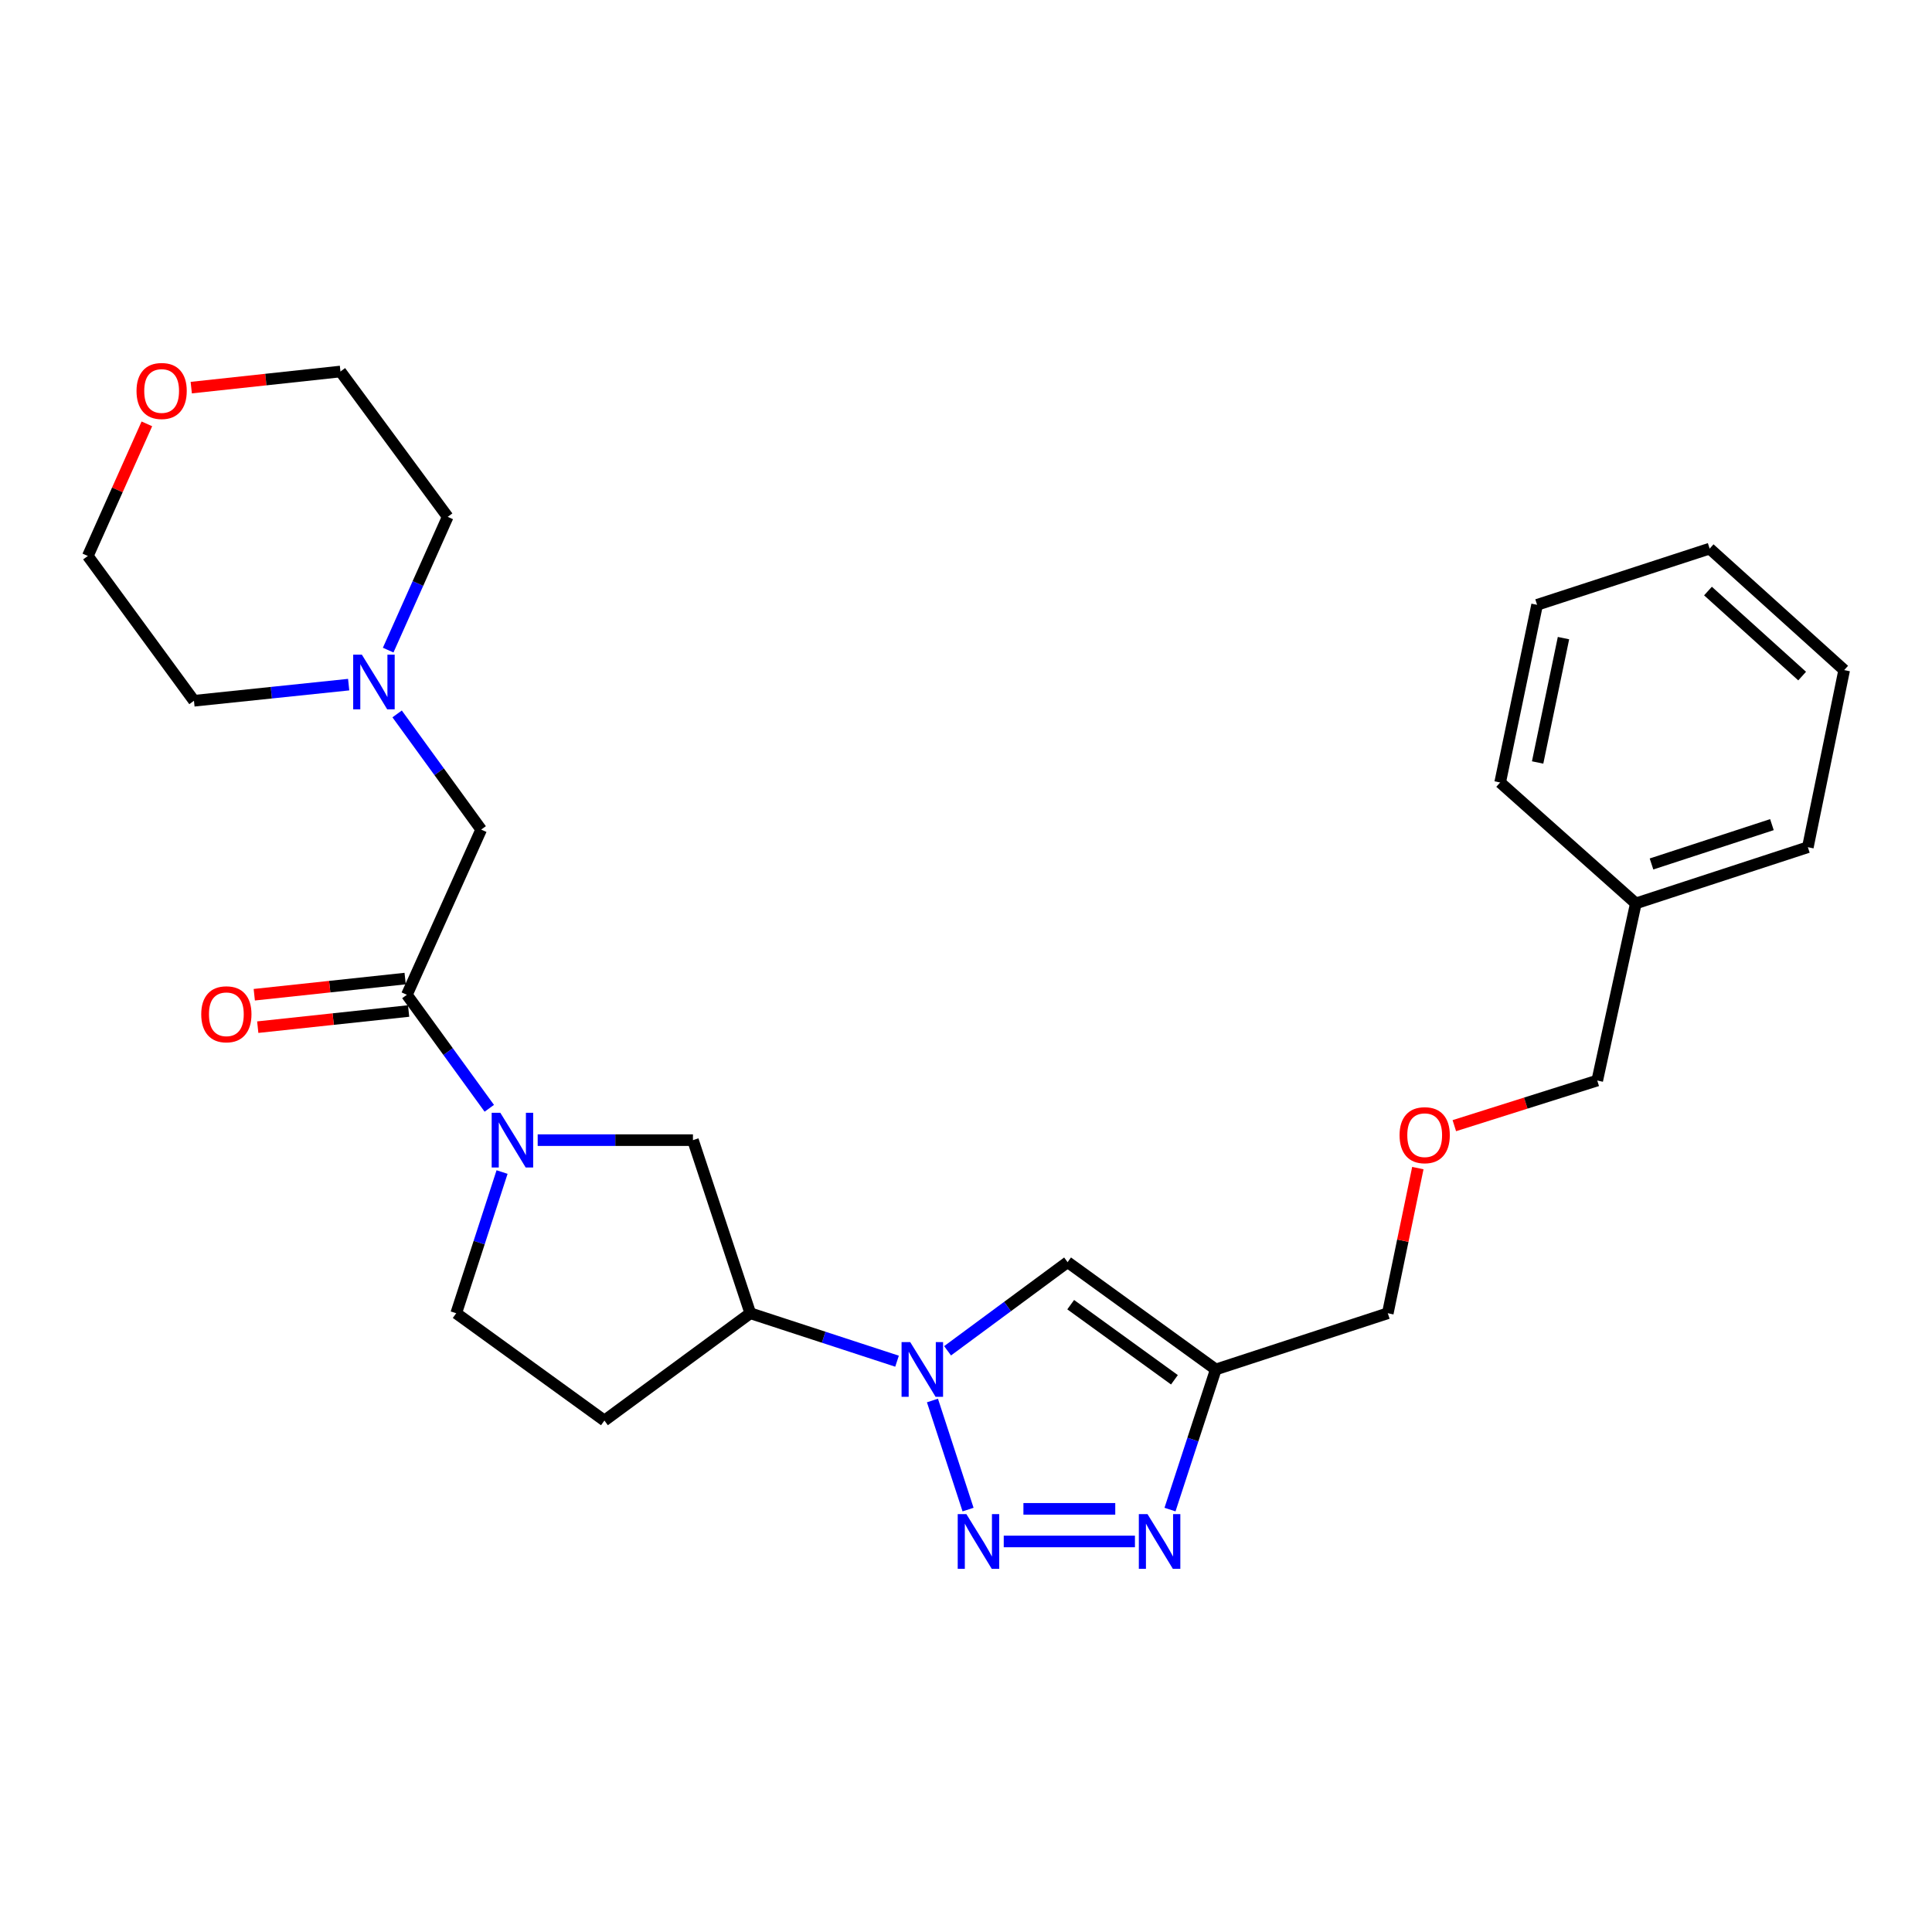 <?xml version='1.0' encoding='iso-8859-1'?>
<svg version='1.1' baseProfile='full'
              xmlns='http://www.w3.org/2000/svg'
                      xmlns:rdkit='http://www.rdkit.org/xml'
                      xmlns:xlink='http://www.w3.org/1999/xlink'
                  xml:space='preserve'
width='1000px' height='1000px' viewBox='0 0 1000 1000'>
<!-- END OF HEADER -->
<rect style='opacity:1.0;fill:#FFFFFF;stroke:none' width='1000' height='1000' x='0' y='0'> </rect>
<path class='bond-0' d='M 501.065,781.356 L 482.634,724.895' style='fill:none;fill-rule:evenodd;stroke:#0000FF;stroke-width:6px;stroke-linecap:butt;stroke-linejoin:miter;stroke-opacity:1' />
<path class='bond-1' d='M 519.536,797.857 L 587.443,797.857' style='fill:none;fill-rule:evenodd;stroke:#0000FF;stroke-width:6px;stroke-linecap:butt;stroke-linejoin:miter;stroke-opacity:1' />
<path class='bond-1' d='M 529.722,780.976 L 577.257,780.976' style='fill:none;fill-rule:evenodd;stroke:#0000FF;stroke-width:6px;stroke-linecap:butt;stroke-linejoin:miter;stroke-opacity:1' />
<path class='bond-3' d='M 490.466,699.169 L 521.525,676.229' style='fill:none;fill-rule:evenodd;stroke:#0000FF;stroke-width:6px;stroke-linecap:butt;stroke-linejoin:miter;stroke-opacity:1' />
<path class='bond-3' d='M 521.525,676.229 L 552.585,653.289' style='fill:none;fill-rule:evenodd;stroke:#000000;stroke-width:6px;stroke-linecap:butt;stroke-linejoin:miter;stroke-opacity:1' />
<path class='bond-6' d='M 464.307,704.553 L 426.328,692.145' style='fill:none;fill-rule:evenodd;stroke:#0000FF;stroke-width:6px;stroke-linecap:butt;stroke-linejoin:miter;stroke-opacity:1' />
<path class='bond-6' d='M 426.328,692.145 L 388.35,679.736' style='fill:none;fill-rule:evenodd;stroke:#000000;stroke-width:6px;stroke-linecap:butt;stroke-linejoin:miter;stroke-opacity:1' />
<path class='bond-4' d='M 605.592,781.356 L 617.441,745.092' style='fill:none;fill-rule:evenodd;stroke:#0000FF;stroke-width:6px;stroke-linecap:butt;stroke-linejoin:miter;stroke-opacity:1' />
<path class='bond-4' d='M 617.441,745.092 L 629.291,708.828' style='fill:none;fill-rule:evenodd;stroke:#000000;stroke-width:6px;stroke-linecap:butt;stroke-linejoin:miter;stroke-opacity:1' />
<path class='bond-2' d='M 278.305,590.134 L 318.486,590.134' style='fill:none;fill-rule:evenodd;stroke:#0000FF;stroke-width:6px;stroke-linecap:butt;stroke-linejoin:miter;stroke-opacity:1' />
<path class='bond-2' d='M 318.486,590.134 L 358.667,590.134' style='fill:none;fill-rule:evenodd;stroke:#000000;stroke-width:6px;stroke-linecap:butt;stroke-linejoin:miter;stroke-opacity:1' />
<path class='bond-5' d='M 253.259,573.65 L 231.93,544.275' style='fill:none;fill-rule:evenodd;stroke:#0000FF;stroke-width:6px;stroke-linecap:butt;stroke-linejoin:miter;stroke-opacity:1' />
<path class='bond-5' d='M 231.93,544.275 L 210.6,514.9' style='fill:none;fill-rule:evenodd;stroke:#000000;stroke-width:6px;stroke-linecap:butt;stroke-linejoin:miter;stroke-opacity:1' />
<path class='bond-28' d='M 259.867,606.649 L 248.002,643.192' style='fill:none;fill-rule:evenodd;stroke:#0000FF;stroke-width:6px;stroke-linecap:butt;stroke-linejoin:miter;stroke-opacity:1' />
<path class='bond-28' d='M 248.002,643.192 L 236.137,679.736' style='fill:none;fill-rule:evenodd;stroke:#000000;stroke-width:6px;stroke-linecap:butt;stroke-linejoin:miter;stroke-opacity:1' />
<path class='bond-27' d='M 552.585,653.289 L 629.291,708.828' style='fill:none;fill-rule:evenodd;stroke:#000000;stroke-width:6px;stroke-linecap:butt;stroke-linejoin:miter;stroke-opacity:1' />
<path class='bond-27' d='M 554.191,675.293 L 607.885,714.17' style='fill:none;fill-rule:evenodd;stroke:#000000;stroke-width:6px;stroke-linecap:butt;stroke-linejoin:miter;stroke-opacity:1' />
<path class='bond-14' d='M 629.291,708.828 L 718.321,679.736' style='fill:none;fill-rule:evenodd;stroke:#000000;stroke-width:6px;stroke-linecap:butt;stroke-linejoin:miter;stroke-opacity:1' />
<path class='bond-9' d='M 210.6,514.9 L 249.061,429.397' style='fill:none;fill-rule:evenodd;stroke:#000000;stroke-width:6px;stroke-linecap:butt;stroke-linejoin:miter;stroke-opacity:1' />
<path class='bond-12' d='M 209.701,506.507 L 170.657,510.689' style='fill:none;fill-rule:evenodd;stroke:#000000;stroke-width:6px;stroke-linecap:butt;stroke-linejoin:miter;stroke-opacity:1' />
<path class='bond-12' d='M 170.657,510.689 L 131.613,514.87' style='fill:none;fill-rule:evenodd;stroke:#FF0000;stroke-width:6px;stroke-linecap:butt;stroke-linejoin:miter;stroke-opacity:1' />
<path class='bond-12' d='M 211.499,523.293 L 172.454,527.474' style='fill:none;fill-rule:evenodd;stroke:#000000;stroke-width:6px;stroke-linecap:butt;stroke-linejoin:miter;stroke-opacity:1' />
<path class='bond-12' d='M 172.454,527.474 L 133.41,531.656' style='fill:none;fill-rule:evenodd;stroke:#FF0000;stroke-width:6px;stroke-linecap:butt;stroke-linejoin:miter;stroke-opacity:1' />
<path class='bond-7' d='M 388.35,679.736 L 358.667,590.134' style='fill:none;fill-rule:evenodd;stroke:#000000;stroke-width:6px;stroke-linecap:butt;stroke-linejoin:miter;stroke-opacity:1' />
<path class='bond-10' d='M 388.35,679.736 L 312.844,735.275' style='fill:none;fill-rule:evenodd;stroke:#000000;stroke-width:6px;stroke-linecap:butt;stroke-linejoin:miter;stroke-opacity:1' />
<path class='bond-8' d='M 205.554,369.521 L 227.307,399.459' style='fill:none;fill-rule:evenodd;stroke:#0000FF;stroke-width:6px;stroke-linecap:butt;stroke-linejoin:miter;stroke-opacity:1' />
<path class='bond-8' d='M 227.307,399.459 L 249.061,429.397' style='fill:none;fill-rule:evenodd;stroke:#000000;stroke-width:6px;stroke-linecap:butt;stroke-linejoin:miter;stroke-opacity:1' />
<path class='bond-17' d='M 180.468,354.364 L 140.431,358.54' style='fill:none;fill-rule:evenodd;stroke:#0000FF;stroke-width:6px;stroke-linecap:butt;stroke-linejoin:miter;stroke-opacity:1' />
<path class='bond-17' d='M 140.431,358.54 L 100.394,362.716' style='fill:none;fill-rule:evenodd;stroke:#000000;stroke-width:6px;stroke-linecap:butt;stroke-linejoin:miter;stroke-opacity:1' />
<path class='bond-18' d='M 200.919,336.499 L 216.324,302.007' style='fill:none;fill-rule:evenodd;stroke:#0000FF;stroke-width:6px;stroke-linecap:butt;stroke-linejoin:miter;stroke-opacity:1' />
<path class='bond-18' d='M 216.324,302.007 L 231.729,267.515' style='fill:none;fill-rule:evenodd;stroke:#000000;stroke-width:6px;stroke-linecap:butt;stroke-linejoin:miter;stroke-opacity:1' />
<path class='bond-11' d='M 312.844,735.275 L 236.137,679.736' style='fill:none;fill-rule:evenodd;stroke:#000000;stroke-width:6px;stroke-linecap:butt;stroke-linejoin:miter;stroke-opacity:1' />
<path class='bond-13' d='M 98.99,200.633 L 137.604,196.462' style='fill:none;fill-rule:evenodd;stroke:#FF0000;stroke-width:6px;stroke-linecap:butt;stroke-linejoin:miter;stroke-opacity:1' />
<path class='bond-13' d='M 137.604,196.462 L 176.218,192.291' style='fill:none;fill-rule:evenodd;stroke:#000000;stroke-width:6px;stroke-linecap:butt;stroke-linejoin:miter;stroke-opacity:1' />
<path class='bond-30' d='M 76.019,219.389 L 60.737,253.581' style='fill:none;fill-rule:evenodd;stroke:#FF0000;stroke-width:6px;stroke-linecap:butt;stroke-linejoin:miter;stroke-opacity:1' />
<path class='bond-30' d='M 60.737,253.581 L 45.455,287.773' style='fill:none;fill-rule:evenodd;stroke:#000000;stroke-width:6px;stroke-linecap:butt;stroke-linejoin:miter;stroke-opacity:1' />
<path class='bond-15' d='M 718.321,679.736 L 726.097,642.17' style='fill:none;fill-rule:evenodd;stroke:#000000;stroke-width:6px;stroke-linecap:butt;stroke-linejoin:miter;stroke-opacity:1' />
<path class='bond-15' d='M 726.097,642.17 L 733.873,604.604' style='fill:none;fill-rule:evenodd;stroke:#FF0000;stroke-width:6px;stroke-linecap:butt;stroke-linejoin:miter;stroke-opacity:1' />
<path class='bond-19' d='M 752.757,582.644 L 789.747,570.961' style='fill:none;fill-rule:evenodd;stroke:#FF0000;stroke-width:6px;stroke-linecap:butt;stroke-linejoin:miter;stroke-opacity:1' />
<path class='bond-19' d='M 789.747,570.961 L 826.736,559.279' style='fill:none;fill-rule:evenodd;stroke:#000000;stroke-width:6px;stroke-linecap:butt;stroke-linejoin:miter;stroke-opacity:1' />
<path class='bond-16' d='M 846.703,467.605 L 826.736,559.279' style='fill:none;fill-rule:evenodd;stroke:#000000;stroke-width:6px;stroke-linecap:butt;stroke-linejoin:miter;stroke-opacity:1' />
<path class='bond-22' d='M 846.703,467.605 L 935.742,438.513' style='fill:none;fill-rule:evenodd;stroke:#000000;stroke-width:6px;stroke-linecap:butt;stroke-linejoin:miter;stroke-opacity:1' />
<path class='bond-22' d='M 854.816,447.194 L 917.143,426.83' style='fill:none;fill-rule:evenodd;stroke:#000000;stroke-width:6px;stroke-linecap:butt;stroke-linejoin:miter;stroke-opacity:1' />
<path class='bond-23' d='M 846.703,467.605 L 776.477,405.013' style='fill:none;fill-rule:evenodd;stroke:#000000;stroke-width:6px;stroke-linecap:butt;stroke-linejoin:miter;stroke-opacity:1' />
<path class='bond-20' d='M 100.394,362.716 L 45.455,287.773' style='fill:none;fill-rule:evenodd;stroke:#000000;stroke-width:6px;stroke-linecap:butt;stroke-linejoin:miter;stroke-opacity:1' />
<path class='bond-21' d='M 231.729,267.515 L 176.218,192.291' style='fill:none;fill-rule:evenodd;stroke:#000000;stroke-width:6px;stroke-linecap:butt;stroke-linejoin:miter;stroke-opacity:1' />
<path class='bond-25' d='M 935.742,438.513 L 954.545,346.838' style='fill:none;fill-rule:evenodd;stroke:#000000;stroke-width:6px;stroke-linecap:butt;stroke-linejoin:miter;stroke-opacity:1' />
<path class='bond-24' d='M 776.477,405.013 L 795.599,313.057' style='fill:none;fill-rule:evenodd;stroke:#000000;stroke-width:6px;stroke-linecap:butt;stroke-linejoin:miter;stroke-opacity:1' />
<path class='bond-24' d='M 795.873,394.656 L 809.259,330.287' style='fill:none;fill-rule:evenodd;stroke:#000000;stroke-width:6px;stroke-linecap:butt;stroke-linejoin:miter;stroke-opacity:1' />
<path class='bond-26' d='M 795.599,313.057 L 884.91,283.965' style='fill:none;fill-rule:evenodd;stroke:#000000;stroke-width:6px;stroke-linecap:butt;stroke-linejoin:miter;stroke-opacity:1' />
<path class='bond-29' d='M 954.545,346.838 L 884.91,283.965' style='fill:none;fill-rule:evenodd;stroke:#000000;stroke-width:6px;stroke-linecap:butt;stroke-linejoin:miter;stroke-opacity:1' />
<path class='bond-29' d='M 932.787,349.937 L 884.043,305.926' style='fill:none;fill-rule:evenodd;stroke:#000000;stroke-width:6px;stroke-linecap:butt;stroke-linejoin:miter;stroke-opacity:1' />
<path  class='atom-0' d='M 500.192 783.697
L 509.472 798.697
Q 510.392 800.177, 511.872 802.857
Q 513.352 805.537, 513.432 805.697
L 513.432 783.697
L 517.192 783.697
L 517.192 812.017
L 513.312 812.017
L 503.352 795.617
Q 502.192 793.697, 500.952 791.497
Q 499.752 789.297, 499.392 788.617
L 499.392 812.017
L 495.712 812.017
L 495.712 783.697
L 500.192 783.697
' fill='#0000FF'/>
<path  class='atom-1' d='M 471.129 694.668
L 480.409 709.668
Q 481.329 711.148, 482.809 713.828
Q 484.289 716.508, 484.369 716.668
L 484.369 694.668
L 488.129 694.668
L 488.129 722.988
L 484.249 722.988
L 474.289 706.588
Q 473.129 704.668, 471.889 702.468
Q 470.689 700.268, 470.329 699.588
L 470.329 722.988
L 466.649 722.988
L 466.649 694.668
L 471.129 694.668
' fill='#0000FF'/>
<path  class='atom-2' d='M 593.939 783.697
L 603.219 798.697
Q 604.139 800.177, 605.619 802.857
Q 607.099 805.537, 607.179 805.697
L 607.179 783.697
L 610.939 783.697
L 610.939 812.017
L 607.059 812.017
L 597.099 795.617
Q 595.939 793.697, 594.699 791.497
Q 593.499 789.297, 593.139 788.617
L 593.139 812.017
L 589.459 812.017
L 589.459 783.697
L 593.939 783.697
' fill='#0000FF'/>
<path  class='atom-3' d='M 258.969 575.974
L 268.249 590.974
Q 269.169 592.454, 270.649 595.134
Q 272.129 597.814, 272.209 597.974
L 272.209 575.974
L 275.969 575.974
L 275.969 604.294
L 272.089 604.294
L 262.129 587.894
Q 260.969 585.974, 259.729 583.774
Q 258.529 581.574, 258.169 580.894
L 258.169 604.294
L 254.489 604.294
L 254.489 575.974
L 258.969 575.974
' fill='#0000FF'/>
<path  class='atom-9' d='M 187.29 338.84
L 196.57 353.84
Q 197.49 355.32, 198.97 358
Q 200.45 360.68, 200.53 360.84
L 200.53 338.84
L 204.29 338.84
L 204.29 367.16
L 200.41 367.16
L 190.45 350.76
Q 189.29 348.84, 188.05 346.64
Q 186.85 344.44, 186.49 343.76
L 186.49 367.16
L 182.81 367.16
L 182.81 338.84
L 187.29 338.84
' fill='#0000FF'/>
<path  class='atom-13' d='M 104.162 524.987
Q 104.162 518.187, 107.522 514.387
Q 110.882 510.587, 117.162 510.587
Q 123.442 510.587, 126.802 514.387
Q 130.162 518.187, 130.162 524.987
Q 130.162 531.867, 126.762 535.787
Q 123.362 539.667, 117.162 539.667
Q 110.922 539.667, 107.522 535.787
Q 104.162 531.907, 104.162 524.987
M 117.162 536.467
Q 121.482 536.467, 123.802 533.587
Q 126.162 530.667, 126.162 524.987
Q 126.162 519.427, 123.802 516.627
Q 121.482 513.787, 117.162 513.787
Q 112.842 513.787, 110.482 516.587
Q 108.162 519.387, 108.162 524.987
Q 108.162 530.707, 110.482 533.587
Q 112.842 536.467, 117.162 536.467
' fill='#FF0000'/>
<path  class='atom-14' d='M 70.662 202.368
Q 70.662 195.568, 74.022 191.768
Q 77.382 187.968, 83.662 187.968
Q 89.942 187.968, 93.302 191.768
Q 96.662 195.568, 96.662 202.368
Q 96.662 209.248, 93.262 213.168
Q 89.862 217.048, 83.662 217.048
Q 77.422 217.048, 74.022 213.168
Q 70.662 209.288, 70.662 202.368
M 83.662 213.848
Q 87.982 213.848, 90.302 210.968
Q 92.662 208.048, 92.662 202.368
Q 92.662 196.808, 90.302 194.008
Q 87.982 191.168, 83.662 191.168
Q 79.342 191.168, 76.982 193.968
Q 74.662 196.768, 74.662 202.368
Q 74.662 208.088, 76.982 210.968
Q 79.342 213.848, 83.662 213.848
' fill='#FF0000'/>
<path  class='atom-16' d='M 724.416 587.569
Q 724.416 580.769, 727.776 576.969
Q 731.136 573.169, 737.416 573.169
Q 743.696 573.169, 747.056 576.969
Q 750.416 580.769, 750.416 587.569
Q 750.416 594.449, 747.016 598.369
Q 743.616 602.249, 737.416 602.249
Q 731.176 602.249, 727.776 598.369
Q 724.416 594.489, 724.416 587.569
M 737.416 599.049
Q 741.736 599.049, 744.056 596.169
Q 746.416 593.249, 746.416 587.569
Q 746.416 582.009, 744.056 579.209
Q 741.736 576.369, 737.416 576.369
Q 733.096 576.369, 730.736 579.169
Q 728.416 581.969, 728.416 587.569
Q 728.416 593.289, 730.736 596.169
Q 733.096 599.049, 737.416 599.049
' fill='#FF0000'/>
</svg>
